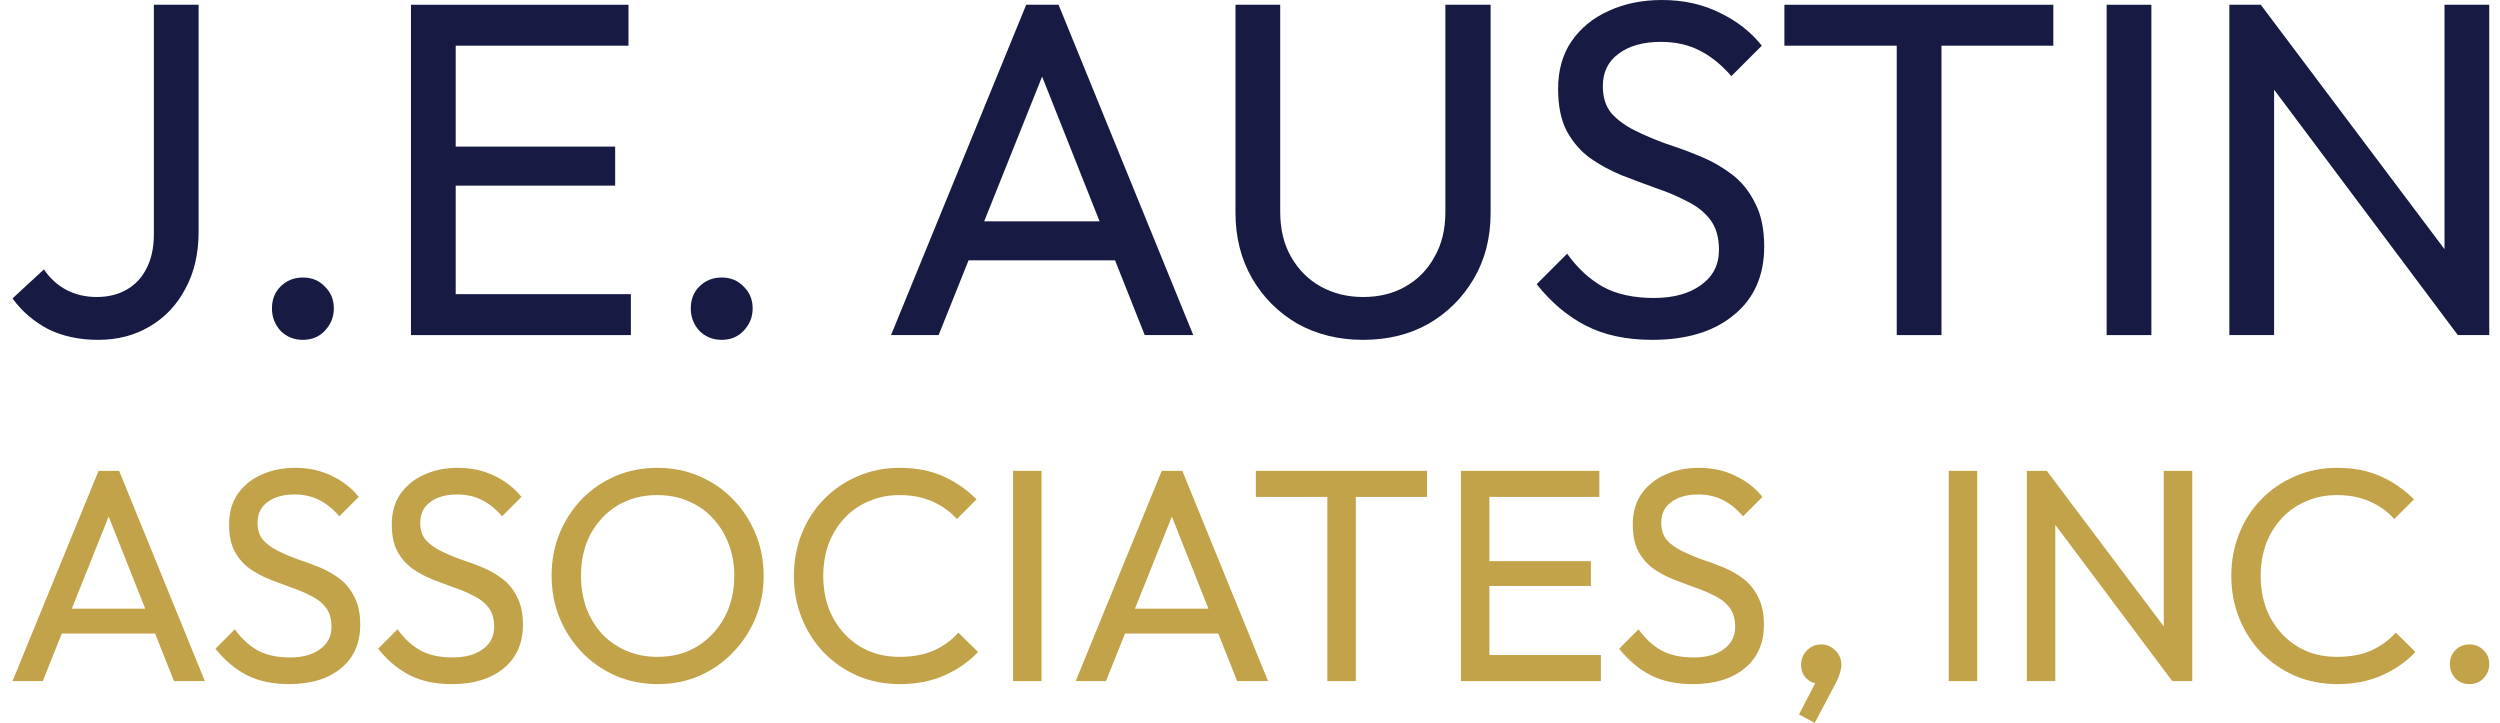 <svg width="166" height="48" viewBox="0 0 166 48" fill="none" xmlns="http://www.w3.org/2000/svg">
<path d="M6.519 22.566C5.255 22.566 4.138 22.324 3.169 21.839C2.221 21.333 1.441 20.659 0.83 19.816L2.916 17.888C3.316 18.478 3.811 18.931 4.401 19.247C5.012 19.564 5.687 19.721 6.424 19.721C7.162 19.721 7.815 19.564 8.384 19.247C8.953 18.931 9.395 18.468 9.711 17.857C10.048 17.225 10.217 16.456 10.217 15.55V0.316H13.188V15.392C13.188 16.845 12.893 18.11 12.303 19.184C11.734 20.259 10.944 21.091 9.932 21.681C8.942 22.271 7.804 22.566 6.519 22.566Z" fill="#171A43"/>
<path d="M20.113 22.566C19.523 22.566 19.028 22.366 18.627 21.965C18.248 21.544 18.058 21.049 18.058 20.48C18.058 19.89 18.248 19.405 18.627 19.026C19.028 18.626 19.523 18.426 20.113 18.426C20.703 18.426 21.187 18.626 21.567 19.026C21.967 19.405 22.167 19.89 22.167 20.48C22.167 21.049 21.967 21.544 21.567 21.965C21.187 22.366 20.703 22.566 20.113 22.566Z" fill="#171A43"/>
<path d="M27.288 22.25V0.316H30.259V22.25H27.288ZM29.311 22.25V19.532H41.89V22.25H29.311ZM29.311 12.326V9.734H40.847V12.326H29.311ZM29.311 3.034V0.316H41.732V3.034H29.311Z" fill="#171A43"/>
<path d="M47.922 22.566C47.331 22.566 46.836 22.366 46.436 21.965C46.057 21.544 45.867 21.049 45.867 20.48C45.867 19.89 46.057 19.405 46.436 19.026C46.836 18.626 47.331 18.426 47.922 18.426C48.511 18.426 48.996 18.626 49.375 19.026C49.776 19.405 49.976 19.89 49.976 20.48C49.976 21.049 49.776 21.544 49.375 21.965C48.996 22.366 48.511 22.566 47.922 22.566Z" fill="#171A43"/>
<path d="M59.164 22.25L68.14 0.316H70.289L79.233 22.25H76.01L68.646 3.698H69.752L62.325 22.25H59.164ZM63.431 17.288V14.696H74.967V17.288H63.431Z" fill="#171A43"/>
<path d="M90.506 22.566C88.883 22.566 87.43 22.208 86.144 21.491C84.88 20.754 83.879 19.753 83.142 18.489C82.404 17.204 82.036 15.75 82.036 14.127V0.316H85.006V14.064C85.006 15.223 85.249 16.224 85.733 17.067C86.218 17.91 86.871 18.563 87.693 19.026C88.536 19.49 89.473 19.721 90.506 19.721C91.58 19.721 92.518 19.49 93.319 19.026C94.14 18.563 94.783 17.91 95.246 17.067C95.731 16.224 95.973 15.234 95.973 14.096V0.316H98.976V14.159C98.976 15.781 98.607 17.225 97.87 18.489C97.132 19.753 96.131 20.754 94.867 21.491C93.603 22.208 92.149 22.566 90.506 22.566Z" fill="#171A43"/>
<path d="M109.715 22.566C107.988 22.566 106.513 22.25 105.291 21.618C104.069 20.986 102.983 20.069 102.035 18.868L104.058 16.845C104.753 17.815 105.554 18.552 106.46 19.058C107.366 19.542 108.483 19.785 109.81 19.785C111.117 19.785 112.159 19.5 112.939 18.931C113.74 18.363 114.14 17.583 114.14 16.593C114.14 15.771 113.95 15.107 113.571 14.601C113.192 14.096 112.676 13.685 112.023 13.369C111.39 13.032 110.695 12.737 109.937 12.484C109.178 12.21 108.42 11.926 107.661 11.631C106.903 11.315 106.207 10.935 105.575 10.493C104.943 10.029 104.427 9.429 104.026 8.691C103.647 7.954 103.458 7.027 103.458 5.91C103.458 4.667 103.753 3.614 104.343 2.75C104.954 1.865 105.775 1.19 106.808 0.727C107.861 0.242 109.041 0 110.347 0C111.78 0 113.065 0.284 114.203 0.853C115.341 1.401 116.268 2.128 116.984 3.034L114.962 5.057C114.309 4.298 113.603 3.729 112.844 3.35C112.107 2.971 111.253 2.781 110.284 2.781C109.104 2.781 108.167 3.045 107.471 3.571C106.776 4.077 106.428 4.793 106.428 5.721C106.428 6.458 106.618 7.058 106.997 7.522C107.398 7.964 107.914 8.344 108.546 8.66C109.178 8.976 109.873 9.271 110.632 9.545C111.411 9.798 112.181 10.082 112.939 10.398C113.698 10.714 114.393 11.114 115.025 11.599C115.657 12.084 116.163 12.716 116.542 13.495C116.942 14.254 117.143 15.213 117.143 16.371C117.143 18.31 116.468 19.827 115.12 20.922C113.792 22.018 111.991 22.566 109.715 22.566Z" fill="#171A43"/>
<path d="M125.943 22.25V0.948H128.914V22.25H125.943ZM118.484 3.034V0.316H136.341V3.034H118.484Z" fill="#171A43"/>
<path d="M139.881 22.25V0.316H142.852V22.25H139.881Z" fill="#171A43"/>
<path d="M148.029 22.25V0.316H150.115L151 3.761V22.25H148.029ZM163.2 22.25L149.736 4.267L150.115 0.316L163.61 18.268L163.2 22.25ZM163.2 22.25L162.315 18.995V0.316H165.286V22.25H163.2Z" fill="#171A43"/>
<path d="M0.83 45.224L6.543 31.265H7.91L13.603 45.224H11.551L6.864 33.417H7.568L2.841 45.224H0.83ZM3.546 42.066V40.417H10.887V42.066H3.546Z" fill="#C2A34A"/>
<path d="M19.193 45.425C18.094 45.425 17.155 45.224 16.377 44.822C15.6 44.42 14.909 43.836 14.306 43.072L15.593 41.785C16.035 42.402 16.545 42.871 17.122 43.193C17.698 43.501 18.409 43.655 19.254 43.655C20.085 43.655 20.749 43.474 21.245 43.112C21.755 42.75 22.009 42.254 22.009 41.624C22.009 41.101 21.889 40.678 21.647 40.357C21.406 40.035 21.077 39.773 20.662 39.572C20.259 39.358 19.817 39.17 19.334 39.009C18.851 38.835 18.369 38.654 17.886 38.466C17.403 38.265 16.961 38.023 16.558 37.742C16.156 37.447 15.828 37.065 15.573 36.595C15.331 36.126 15.211 35.536 15.211 34.825C15.211 34.034 15.398 33.364 15.774 32.814C16.163 32.251 16.686 31.822 17.343 31.526C18.013 31.218 18.764 31.064 19.596 31.064C20.507 31.064 21.325 31.245 22.049 31.607C22.774 31.956 23.364 32.418 23.82 32.995L22.532 34.282C22.116 33.799 21.667 33.437 21.185 33.196C20.715 32.955 20.172 32.834 19.555 32.834C18.804 32.834 18.208 33.002 17.765 33.337C17.323 33.659 17.101 34.114 17.101 34.705C17.101 35.174 17.222 35.556 17.463 35.851C17.718 36.133 18.047 36.374 18.449 36.575C18.851 36.776 19.294 36.964 19.777 37.138C20.273 37.299 20.762 37.48 21.245 37.681C21.728 37.883 22.17 38.137 22.573 38.446C22.975 38.754 23.297 39.157 23.538 39.653C23.793 40.135 23.92 40.745 23.92 41.483C23.92 42.717 23.491 43.682 22.633 44.38C21.788 45.077 20.642 45.425 19.193 45.425Z" fill="#C2A34A"/>
<path d="M29.997 45.425C28.897 45.425 27.959 45.224 27.181 44.822C26.403 44.42 25.712 43.836 25.109 43.072L26.396 41.785C26.839 42.402 27.349 42.871 27.925 43.193C28.502 43.501 29.212 43.655 30.057 43.655C30.889 43.655 31.552 43.474 32.048 43.112C32.558 42.75 32.813 42.254 32.813 41.624C32.813 41.101 32.692 40.678 32.451 40.357C32.209 40.035 31.881 39.773 31.465 39.572C31.063 39.358 30.62 39.17 30.138 39.009C29.655 38.835 29.172 38.654 28.689 38.466C28.207 38.265 27.764 38.023 27.362 37.742C26.96 37.447 26.631 37.065 26.376 36.595C26.135 36.126 26.014 35.536 26.014 34.825C26.014 34.034 26.202 33.364 26.577 32.814C26.966 32.251 27.489 31.822 28.146 31.526C28.817 31.218 29.568 31.064 30.399 31.064C31.311 31.064 32.129 31.245 32.853 31.607C33.577 31.956 34.167 32.418 34.623 32.995L33.336 34.282C32.92 33.799 32.471 33.437 31.988 33.196C31.519 32.955 30.976 32.834 30.359 32.834C29.608 32.834 29.011 33.002 28.569 33.337C28.126 33.659 27.905 34.114 27.905 34.705C27.905 35.174 28.026 35.556 28.267 35.851C28.522 36.133 28.85 36.374 29.253 36.575C29.655 36.776 30.097 36.964 30.58 37.138C31.076 37.299 31.566 37.48 32.048 37.681C32.531 37.883 32.974 38.137 33.376 38.446C33.778 38.754 34.1 39.157 34.342 39.653C34.596 40.135 34.724 40.745 34.724 41.483C34.724 42.717 34.295 43.682 33.436 44.38C32.592 45.077 31.445 45.425 29.997 45.425Z" fill="#C2A34A"/>
<path d="M43.687 45.425C42.695 45.425 41.769 45.244 40.911 44.882C40.053 44.507 39.302 43.991 38.658 43.334C38.015 42.663 37.512 41.892 37.15 41.02C36.801 40.149 36.627 39.217 36.627 38.224C36.627 37.219 36.801 36.287 37.15 35.429C37.512 34.557 38.008 33.793 38.638 33.136C39.282 32.478 40.026 31.969 40.871 31.607C41.729 31.245 42.654 31.064 43.647 31.064C44.639 31.064 45.558 31.245 46.402 31.607C47.261 31.969 48.011 32.478 48.655 33.136C49.299 33.793 49.802 34.557 50.164 35.429C50.526 36.3 50.707 37.239 50.707 38.245C50.707 39.237 50.526 40.169 50.164 41.041C49.802 41.912 49.299 42.676 48.655 43.334C48.025 43.991 47.281 44.507 46.422 44.882C45.578 45.244 44.666 45.425 43.687 45.425ZM43.647 43.615C44.652 43.615 45.531 43.387 46.282 42.931C47.046 42.462 47.649 41.825 48.092 41.02C48.535 40.202 48.756 39.27 48.756 38.224C48.756 37.447 48.628 36.736 48.373 36.092C48.119 35.435 47.763 34.865 47.307 34.383C46.852 33.9 46.315 33.531 45.698 33.276C45.081 33.008 44.398 32.874 43.647 32.874C42.654 32.874 41.776 33.102 41.012 33.558C40.261 34.014 39.664 34.644 39.222 35.449C38.792 36.253 38.578 37.179 38.578 38.224C38.578 39.002 38.699 39.726 38.94 40.397C39.195 41.054 39.543 41.624 39.986 42.107C40.442 42.576 40.978 42.945 41.595 43.213C42.225 43.481 42.909 43.615 43.647 43.615Z" fill="#C2A34A"/>
<path d="M59.754 45.425C58.749 45.425 57.817 45.244 56.958 44.882C56.1 44.507 55.349 43.991 54.706 43.334C54.075 42.676 53.586 41.912 53.237 41.041C52.889 40.169 52.714 39.237 52.714 38.245C52.714 37.239 52.889 36.3 53.237 35.429C53.586 34.557 54.075 33.799 54.706 33.156C55.349 32.499 56.093 31.989 56.938 31.627C57.797 31.252 58.728 31.064 59.734 31.064C60.834 31.064 61.799 31.252 62.631 31.627C63.462 32.002 64.2 32.512 64.843 33.156L63.536 34.463C63.093 33.967 62.55 33.578 61.907 33.297C61.276 33.015 60.552 32.874 59.734 32.874C58.997 32.874 58.319 33.008 57.703 33.276C57.086 33.531 56.549 33.9 56.093 34.383C55.638 34.865 55.282 35.435 55.027 36.092C54.786 36.749 54.665 37.467 54.665 38.245C54.665 39.022 54.786 39.74 55.027 40.397C55.282 41.054 55.638 41.624 56.093 42.107C56.549 42.589 57.086 42.965 57.703 43.233C58.319 43.488 58.997 43.615 59.734 43.615C60.606 43.615 61.363 43.474 62.007 43.193C62.651 42.898 63.194 42.502 63.636 42.006L64.944 43.293C64.3 43.964 63.542 44.487 62.671 44.862C61.813 45.238 60.84 45.425 59.754 45.425Z" fill="#C2A34A"/>
<path d="M67.266 45.224V31.265H69.157V45.224H67.266Z" fill="#C2A34A"/>
<path d="M71.426 45.224L77.139 31.265H78.507L84.199 45.224H82.147L77.461 33.417H78.165L73.438 45.224H71.426ZM74.142 42.066V40.417H81.484V42.066H74.142Z" fill="#C2A34A"/>
<path d="M88.135 45.224V31.667H90.026V45.224H88.135ZM83.388 32.995V31.265H94.753V32.995H83.388Z" fill="#C2A34A"/>
<path d="M97.006 45.224V31.265H98.896V45.224H97.006ZM98.293 45.224V43.494H106.298V45.224H98.293ZM98.293 38.908V37.259H105.635V38.908H98.293ZM98.293 32.995V31.265H106.198V32.995H98.293Z" fill="#C2A34A"/>
<path d="M112.398 45.425C111.299 45.425 110.36 45.224 109.582 44.822C108.805 44.42 108.114 43.836 107.511 43.072L108.798 41.785C109.24 42.402 109.75 42.871 110.327 43.193C110.903 43.501 111.614 43.655 112.459 43.655C113.29 43.655 113.954 43.474 114.45 43.112C114.96 42.75 115.214 42.254 115.214 41.624C115.214 41.101 115.094 40.678 114.852 40.357C114.611 40.035 114.282 39.773 113.867 39.572C113.464 39.358 113.022 39.17 112.539 39.009C112.056 38.835 111.574 38.654 111.091 38.466C110.608 38.265 110.166 38.023 109.763 37.742C109.361 37.447 109.033 37.065 108.778 36.595C108.536 36.126 108.416 35.536 108.416 34.825C108.416 34.034 108.604 33.364 108.979 32.814C109.368 32.251 109.891 31.822 110.548 31.526C111.218 31.218 111.969 31.064 112.801 31.064C113.713 31.064 114.531 31.245 115.255 31.607C115.979 31.956 116.569 32.418 117.025 32.995L115.737 34.282C115.322 33.799 114.872 33.437 114.39 33.196C113.92 32.955 113.377 32.834 112.76 32.834C112.01 32.834 111.413 33.002 110.97 33.337C110.528 33.659 110.307 34.114 110.307 34.705C110.307 35.174 110.427 35.556 110.669 35.851C110.923 36.133 111.252 36.374 111.654 36.575C112.056 36.776 112.499 36.964 112.982 37.138C113.478 37.299 113.967 37.48 114.45 37.681C114.933 37.883 115.375 38.137 115.778 38.446C116.18 38.754 116.502 39.157 116.743 39.653C116.998 40.135 117.125 40.745 117.125 41.483C117.125 42.717 116.696 43.682 115.838 44.38C114.993 45.077 113.847 45.425 112.398 45.425Z" fill="#C2A34A"/>
<path d="M119.452 47.437L120.699 45.043L121.343 44.882C121.276 45.03 121.189 45.151 121.081 45.244C120.988 45.338 120.867 45.385 120.719 45.385C120.438 45.385 120.176 45.271 119.935 45.043C119.707 44.802 119.593 44.507 119.593 44.158C119.593 43.769 119.72 43.447 119.975 43.193C120.23 42.925 120.552 42.79 120.941 42.79C121.289 42.79 121.598 42.925 121.866 43.193C122.134 43.447 122.268 43.769 122.268 44.158C122.268 44.306 122.235 44.487 122.168 44.701C122.114 44.902 122 45.164 121.826 45.486L120.498 48L119.452 47.437Z" fill="#C2A34A"/>
<path d="M129.397 45.224V31.265H131.287V45.224H129.397Z" fill="#C2A34A"/>
<path d="M134.582 45.224V31.265H135.91L136.473 33.457V45.224H134.582ZM144.237 45.224L135.669 33.779L135.91 31.265L144.499 42.69L144.237 45.224ZM144.237 45.224L143.674 43.153V31.265H145.565V45.224H144.237Z" fill="#C2A34A"/>
<path d="M155.199 45.425C154.193 45.425 153.261 45.244 152.403 44.882C151.545 44.507 150.794 43.991 150.15 43.334C149.52 42.676 149.03 41.912 148.682 41.041C148.333 40.169 148.159 39.237 148.159 38.245C148.159 37.239 148.333 36.3 148.682 35.429C149.03 34.557 149.52 33.799 150.15 33.156C150.794 32.499 151.538 31.989 152.383 31.627C153.241 31.252 154.173 31.064 155.179 31.064C156.278 31.064 157.244 31.252 158.075 31.627C158.906 32.002 159.644 32.512 160.288 33.156L158.98 34.463C158.538 33.967 157.995 33.578 157.351 33.297C156.721 33.015 155.997 32.874 155.179 32.874C154.441 32.874 153.764 33.008 153.147 33.276C152.53 33.531 151.994 33.9 151.538 34.383C151.082 34.865 150.727 35.435 150.472 36.092C150.23 36.749 150.11 37.467 150.11 38.245C150.11 39.022 150.23 39.74 150.472 40.397C150.727 41.054 151.082 41.624 151.538 42.107C151.994 42.589 152.53 42.965 153.147 43.233C153.764 43.488 154.441 43.615 155.179 43.615C156.05 43.615 156.808 43.474 157.452 43.193C158.095 42.898 158.638 42.502 159.081 42.006L160.388 43.293C159.745 43.964 158.987 44.487 158.115 44.862C157.257 45.238 156.285 45.425 155.199 45.425Z" fill="#C2A34A"/>
<path d="M163.978 45.425C163.603 45.425 163.288 45.298 163.033 45.043C162.791 44.775 162.671 44.46 162.671 44.098C162.671 43.722 162.791 43.414 163.033 43.173C163.288 42.918 163.603 42.79 163.978 42.79C164.354 42.79 164.662 42.918 164.903 43.173C165.158 43.414 165.286 43.722 165.286 44.098C165.286 44.46 165.158 44.775 164.903 45.043C164.662 45.298 164.354 45.425 163.978 45.425Z" fill="#C2A34A"/>
</svg>
